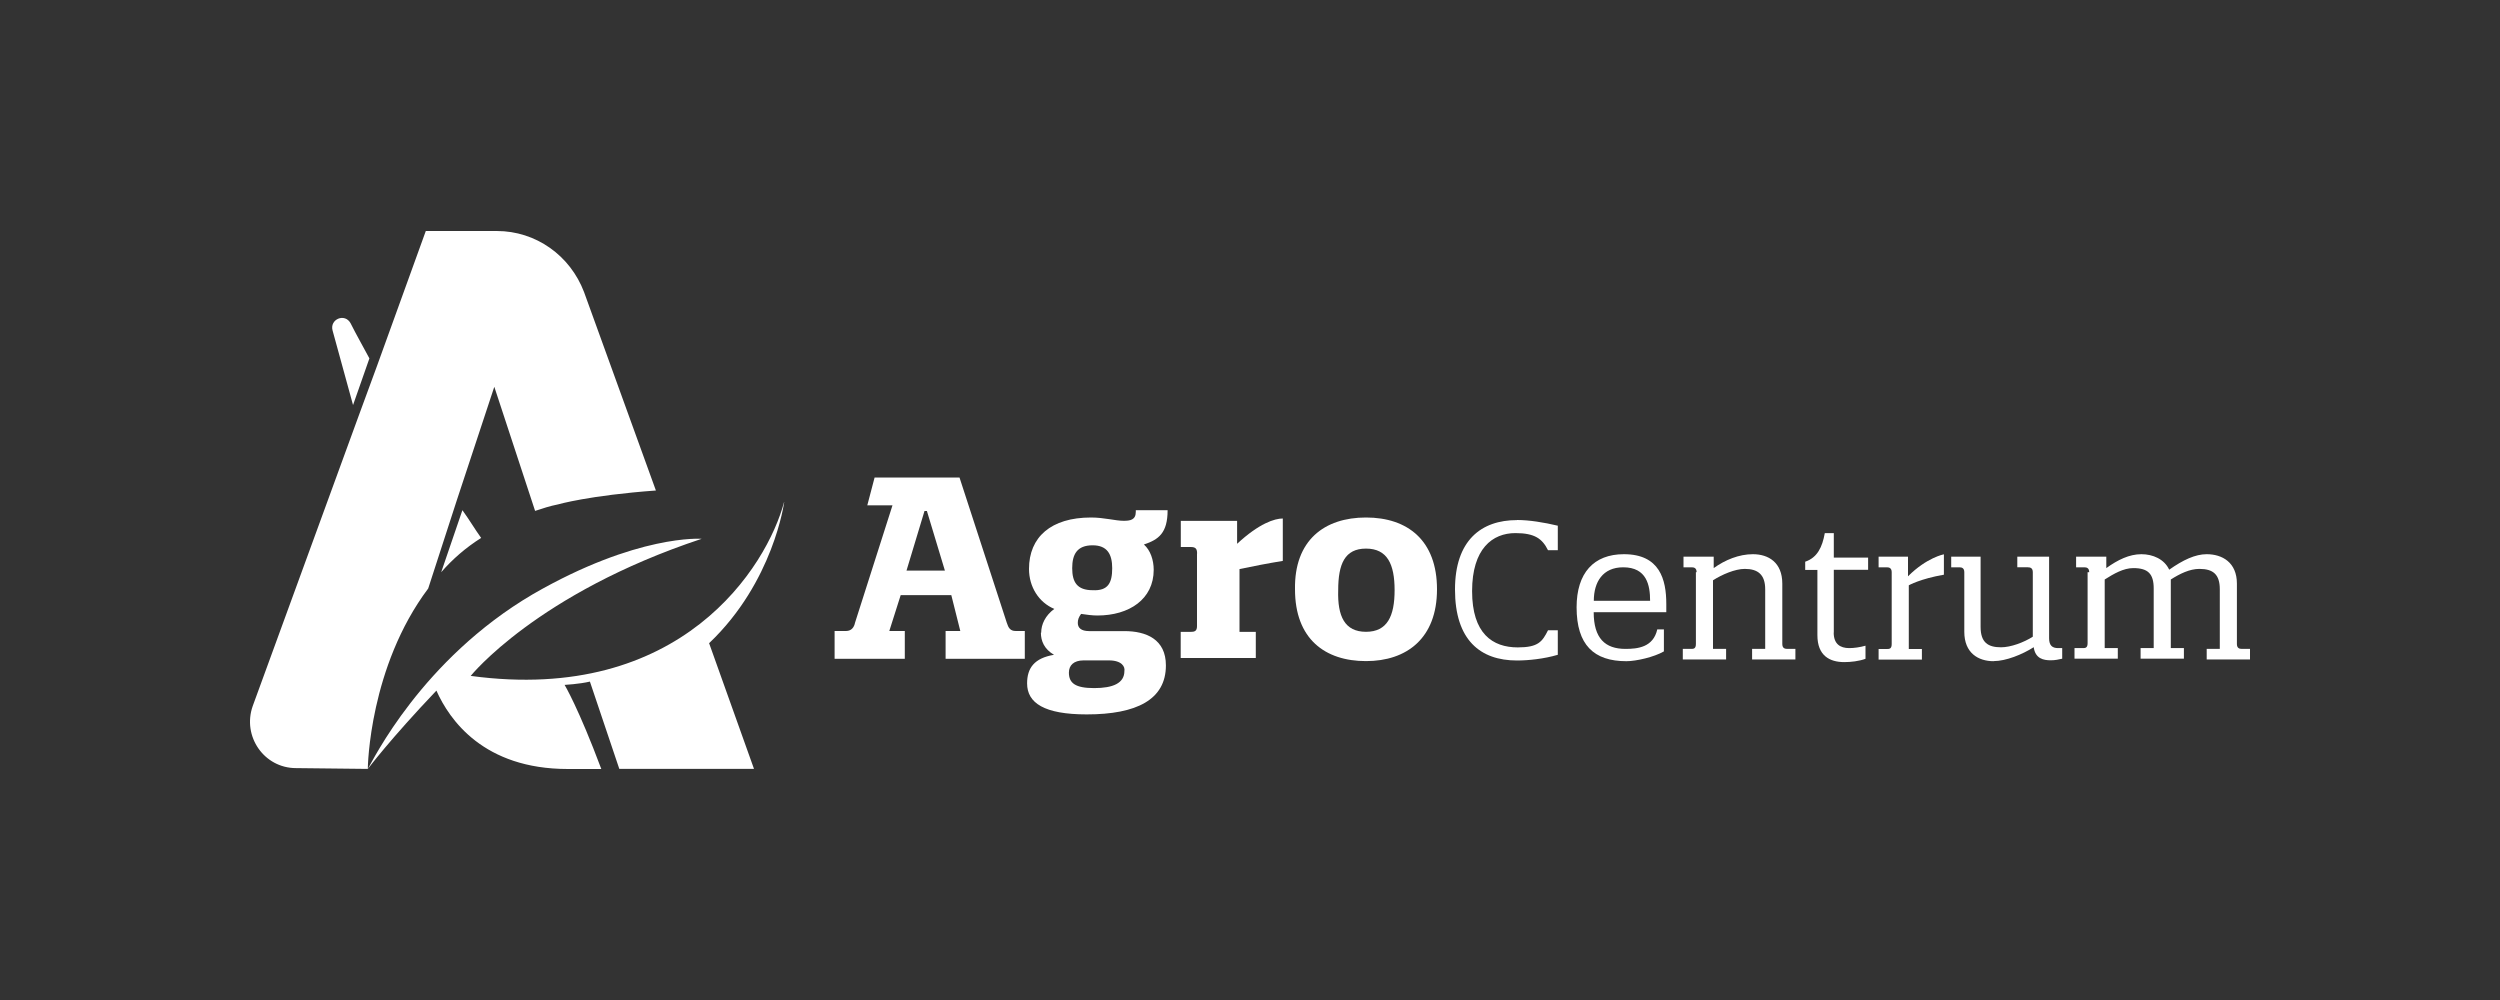 <svg xmlns="http://www.w3.org/2000/svg" id="Layer_1" data-name="Layer 1" viewBox="0 0 250 100"><rect x="0" y="0" width="250" height="100" fill="#333333" stroke="none"/><defs><style>      .cls-1 {        fill: #fff;      }    </style></defs><path class="cls-1" d="M78.41,50.2c0,.08,0,0,0,0-1.71,6.45-10.28,20.24-31.34,17.39,0,0,6.61-8.24,23.1-13.71,0,0-6.45-.49-16.9,5.55-11.1,6.53-16,16.65-16.49,17.47,0,0,0-.08,0,0,0,0,2.2-2.94,6.86-7.84,1.31,2.94,4.73,7.84,13.14,7.84h3.35c-2.29-6.12-3.67-8.41-3.67-8.41,0,0,1.47-.08,2.53-.33l2.94,8.73h13.47l-4.49-12.57c6.45-6.12,7.51-14.12,7.51-14.12ZM36.78,76.89c0-.24.16-10.2,6.04-18.04l2.86-8.82h0l3.75-11.35,4.08,12.41c.73-.24,1.47-.49,2.29-.65,0,0,3.1-.9,9.79-1.39l-7.18-19.83c-1.39-3.67-4.82-6.12-8.73-6.12h-7.1l-4.9,13.55h0l-1.8,4.9h0l-10.61,29.06c-1.06,3.02,1.14,6.2,4.33,6.2l7.18.08M35.31,40.49l1.63-4.65c-.65-1.22-1.31-2.37-1.88-3.51-.57-1.06-2.12-.41-1.8.73l2.04,7.43ZM48.12,53.8c-.65-.9-1.22-1.88-1.88-2.78l-2.12,6.2c1.14-1.31,2.45-2.45,4-3.43Z"></path><g><path class="cls-1" d="M89.26,50.53h-2.53l.73-2.78h8.49l4.73,14.53c.16.49.33.82.9.82h.9v2.78h-7.92v-2.78h1.47l-.9-3.59h-5.06l-1.14,3.59h1.55v2.78h-7.02v-2.78h1.14c.57,0,.82-.41.9-.82l3.75-11.75ZM92.69,51.1h-.24l-1.8,5.96h3.84l-1.8-5.96Z"></path><path class="cls-1" d="M104.12,63.26c0-.82.41-1.71,1.31-2.37-1.55-.65-2.53-2.2-2.53-4,0-3.18,2.2-5.14,6.2-5.14,1.31,0,2.45.33,3.26.33.65,0,1.22-.08,1.22-.9v-.16h3.18c0,2.29-.9,2.94-2.37,3.43.65.57.98,1.55.98,2.53,0,2.94-2.45,4.57-5.63,4.57-.49,0-1.14-.08-1.63-.16-.24.33-.33.57-.33.9,0,.49.33.82,1.14.82h3.51c2.2,0,4.16.82,4.16,3.43,0,3.43-2.94,4.9-7.92,4.9-4.24,0-5.96-1.14-5.96-3.1,0-1.55.73-2.53,2.69-2.86-.98-.57-1.31-1.39-1.31-2.2ZM110.89,66.04h-2.53c-.98,0-1.47.49-1.47,1.22,0,1.06.65,1.55,2.53,1.55s3.02-.49,3.02-1.71c.08-.41-.24-1.06-1.55-1.06ZM111.22,56.82c0-1.39-.49-2.29-1.96-2.29-1.55,0-2.04.9-2.04,2.29s.49,2.2,2.04,2.2c1.55.08,1.96-.73,1.96-2.2Z"></path><path class="cls-1" d="M119.71,55.35c0-.49-.16-.65-.65-.65h-.98v-2.61h5.63v2.29c2.2-2.04,3.75-2.53,4.57-2.53v4.24c-1.47.24-3.18.57-4.33.82v6.28h1.63v2.61h-7.51v-2.61h.98c.41,0,.65-.08.65-.57v-7.26Z"></path><path class="cls-1" d="M136.6,51.75c4.16,0,7.1,2.29,7.1,7.18s-3.02,7.18-7.1,7.18-7.1-2.2-7.1-7.18c-.08-4.9,2.94-7.18,7.1-7.18ZM136.6,63.18c2.12,0,2.86-1.55,2.86-4.16s-.73-4.16-2.86-4.16-2.78,1.55-2.78,4.16c-.08,2.61.65,4.16,2.78,4.16Z"></path><path class="cls-1" d="M151.7,52c1.22,0,2.69.24,4.08.57v2.45h-.98c-.57-1.14-1.31-1.71-3.26-1.71-2.29,0-4.33,1.55-4.33,5.8s2.04,5.63,4.57,5.63c2.04,0,2.45-.57,3.02-1.71h.98v2.45c-1.39.41-2.94.57-4.08.57-3.67,0-6.2-2.04-6.2-7.1,0-4.9,2.61-6.94,6.2-6.94Z"></path><path class="cls-1" d="M165.74,62.94h.65v2.2c-.98.57-2.78.98-3.75.98-3.26,0-4.98-1.63-4.98-5.39,0-3.43,1.71-5.31,4.73-5.31,3.59,0,4.24,2.53,4.24,4.98v.82h-7.26c0,2.61,1.14,3.67,3.18,3.67,1.22,0,2.78-.16,3.18-1.96ZM165.01,60.08c0-1.55-.33-3.35-2.69-3.35-2.04,0-2.94,1.47-2.94,3.35h5.63Z"></path><path class="cls-1" d="M169.66,57.22c0-.41-.24-.49-.49-.49h-.82v-1.06h3.02v1.14c1.14-.82,2.53-1.39,3.92-1.39,1.55,0,2.94.82,2.94,2.94v6.04c0,.41.24.49.49.49h.82v1.06h-4.33v-1.06h1.31v-5.96c0-1.47-.73-2.04-2.04-2.04-.98,0-2.29.57-3.18,1.14v6.86h1.31v1.06h-4.33v-1.06h.82c.24,0,.49,0,.49-.49v-7.18h.08Z"></path><path class="cls-1" d="M183.37,63.26c0,1.14.65,1.55,1.55,1.55.49,0,1.06-.08,1.63-.24v1.31c-.65.24-1.47.33-2.12.33-1.47,0-2.69-.65-2.69-2.69v-6.53h-1.22v-.82c1.22-.41,1.71-1.47,1.96-2.86h.9v2.45h3.43v1.22h-3.43v6.28Z"></path><path class="cls-1" d="M189.17,57.22c0-.41-.24-.49-.49-.49h-.82v-1.06h2.94v1.96c1.88-1.88,3.59-2.2,3.59-2.2v2.04c-2.37.41-3.51,1.06-3.51,1.06v6.37h1.31v1.06h-4.33v-1.06h.82c.24,0,.49,0,.49-.49v-7.18Z"></path><path class="cls-1" d="M199.37,66.12c-1.55,0-2.94-.82-2.94-2.94v-5.96c0-.41-.24-.49-.49-.49h-.82v-1.06h2.94v7.02c0,1.55.73,2.04,2.04,2.04.98,0,2.29-.49,3.18-1.06v-6.45c0-.41-.24-.49-.49-.49h-1.06v-1.06h3.18v8.16c0,.73.33.98.9.98h.41v1.06c-.33.08-.73.16-1.14.16-.73,0-1.55-.16-1.71-1.31-1.14.73-2.78,1.39-4,1.39Z"></path><path class="cls-1" d="M208.92,57.22c0-.41-.24-.49-.49-.49h-.82v-1.06h3.02v1.14c1.14-.82,2.29-1.39,3.51-1.39,1.14,0,2.29.49,2.78,1.55,1.39-.98,2.61-1.55,3.75-1.55,1.55,0,3.02.82,3.02,2.94v6.04c0,.41.24.49.49.49h.82v1.06h-4.33v-1.06h1.31v-5.96c0-1.47-.65-2.04-2.04-2.04-.98,0-1.96.49-2.86,1.06v6.86h1.31v1.06h-4.33v-1.06h1.31v-5.96c0-1.47-.57-2.04-2.04-2.04-.98,0-1.96.57-2.86,1.14v6.86h1.31v1.06h-4.33v-1.06h.82c.24,0,.49,0,.49-.49v-7.1h.16Z"></path></g></svg>